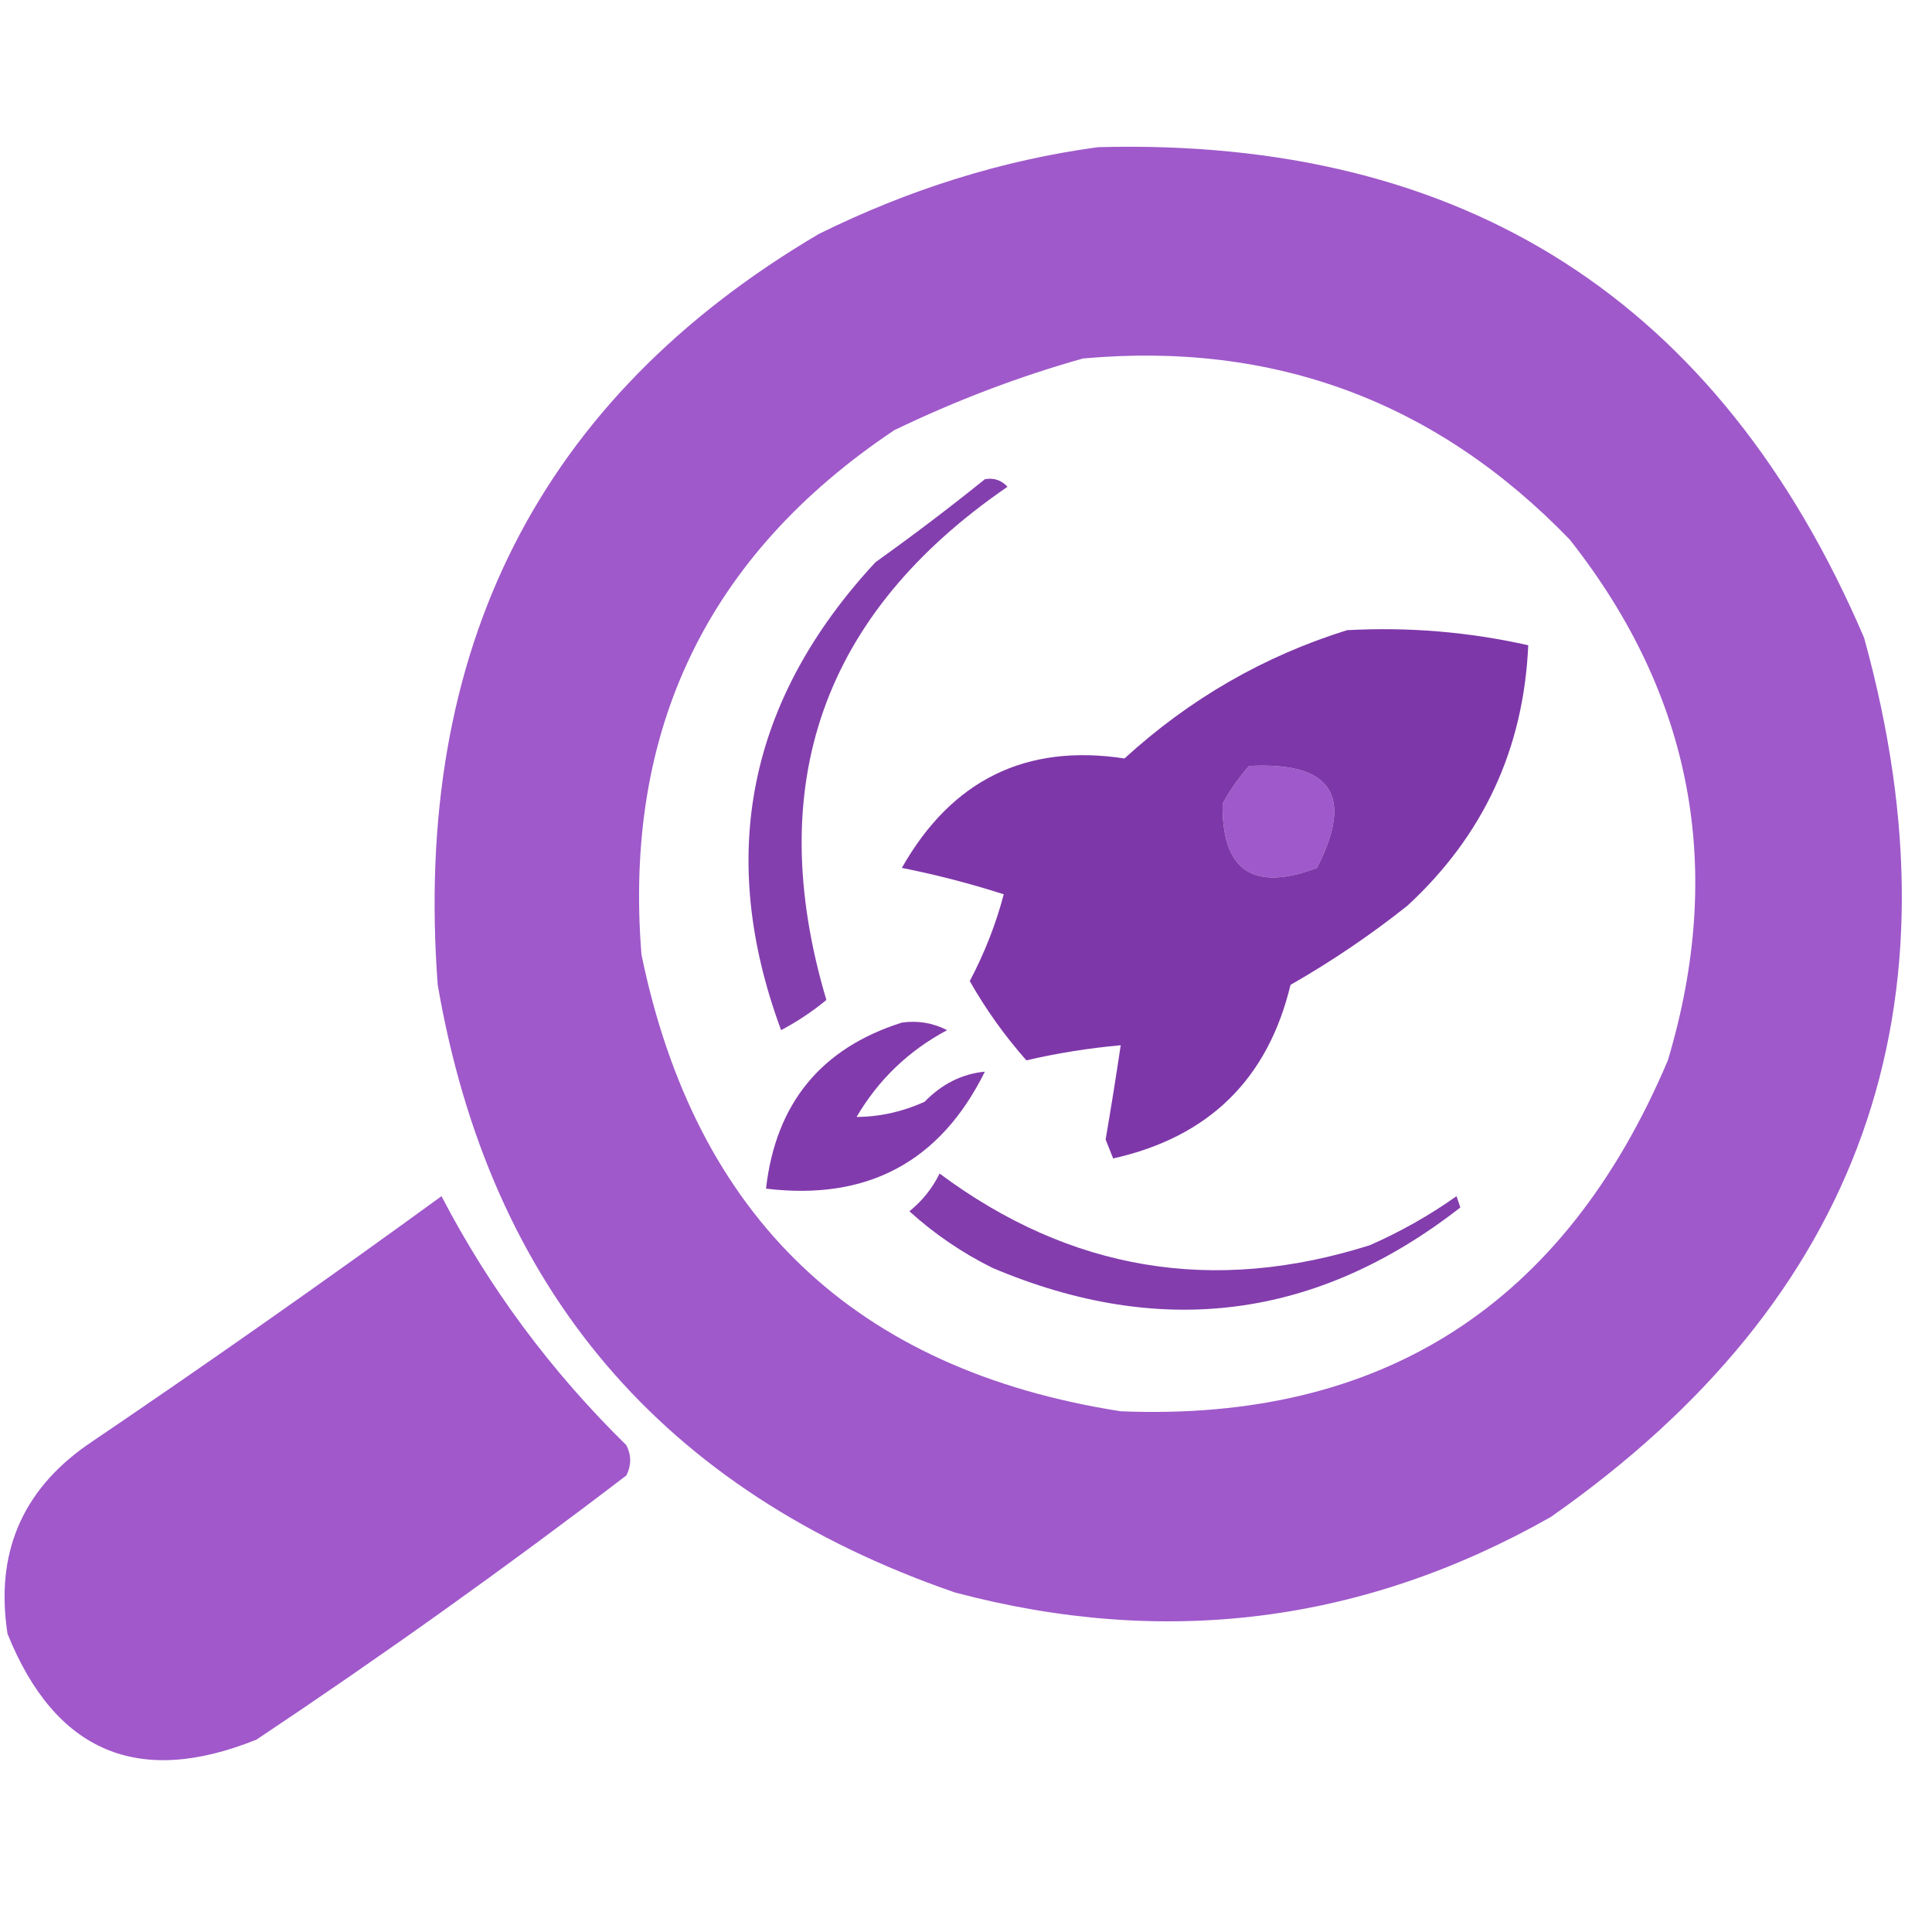 <?xml version="1.0" encoding="UTF-8"?>
<!DOCTYPE svg PUBLIC "-//W3C//DTD SVG 1.1//EN" "http://www.w3.org/Graphics/SVG/1.1/DTD/svg11.dtd">
<svg xmlns="http://www.w3.org/2000/svg" version="1.1" width="256px" height="256px" style="shape-rendering:geometricPrecision; text-rendering:geometricPrecision; image-rendering:optimizeQuality; fill-rule:evenodd; clip-rule:evenodd" xmlns:xlink="http://www.w3.org/1999/xlink">
<g><path style="opacity:0.961" fill="#9c53c9" d="M 145.5,19.5 C 194.035,18.201 227.869,39.868 247,84.5C 260.504,133.333 246.671,172.167 205.5,201C 180.684,215.08 154.35,218.413 126.5,211C 87.776,197.615 64.943,170.782 58,130.5C 54.673,85.968 71.507,52.802 108.5,31C 120.565,25.04 132.898,21.206 145.5,19.5 Z M 143.5,47.5 C 168.841,45.209 190.341,53.209 208,71.5C 224.273,92.124 228.606,115.124 221,140.5C 207.279,172.912 183.113,188.412 148.5,187C 113.345,181.512 92.178,161.345 85,126.5C 82.589,96.708 93.756,73.542 118.5,57C 126.688,53.053 135.022,49.887 143.5,47.5 Z M 165.5,101.5 C 176.433,100.914 179.433,105.414 174.5,115C 166.048,118.202 161.881,115.368 162,106.5C 162.997,104.677 164.164,103.01 165.5,101.5 Z"/></g>
<g><path style="opacity:0.995" fill="#7e37a9" d="M 178.5,83.5 C 186.629,83.062 194.629,83.728 202.5,85.5C 201.898,99.204 196.564,110.704 186.5,120C 181.607,123.891 176.44,127.391 171,130.5C 167.997,143.002 160.164,150.669 147.5,153.5C 147.167,152.667 146.833,151.833 146.5,151C 147.215,146.828 147.881,142.662 148.5,138.5C 144.253,138.884 140.086,139.551 136,140.5C 133.126,137.247 130.626,133.747 128.5,130C 130.484,126.224 131.984,122.39 133,118.5C 128.598,117.084 124.098,115.918 119.5,115C 126.114,103.341 135.947,98.508 149,100.5C 157.648,92.598 167.481,86.932 178.5,83.5 Z M 165.5,101.5 C 164.164,103.01 162.997,104.677 162,106.5C 161.881,115.368 166.048,118.202 174.5,115C 179.433,105.414 176.433,100.914 165.5,101.5 Z"/></g>
<g><path style="opacity:0.96" fill="#7f38ab" d="M 130.5,63.5 C 131.675,63.281 132.675,63.614 133.5,64.5C 109.011,81.299 101.011,103.966 109.5,132.5C 107.678,134.01 105.678,135.343 103.5,136.5C 94.939,113.392 99.105,92.725 116,74.5C 120.991,70.934 125.825,67.268 130.5,63.5 Z"/></g>
<g><path style="opacity:0.976" fill="#7f37aa" d="M 119.5,135.5 C 121.604,135.201 123.604,135.534 125.5,136.5C 120.415,139.208 116.415,143.041 113.5,148C 116.57,147.985 119.57,147.318 122.5,146C 124.812,143.625 127.479,142.292 130.5,142C 124.587,153.959 114.92,159.126 101.5,157.5C 102.786,146.222 108.786,138.889 119.5,135.5 Z"/></g>
<g><path style="opacity:0.967" fill="#7f37aa" d="M 124.5,155.5 C 141.809,168.385 160.809,171.551 181.5,165C 185.577,163.213 189.41,161.046 193,158.5C 193.167,159 193.333,159.5 193.5,160C 174.516,174.803 153.849,177.469 131.5,168C 127.449,165.982 123.783,163.482 120.5,160.5C 122.207,159.127 123.54,157.461 124.5,155.5 Z"/></g>
<g><path style="opacity:0.965" fill="#9d53ca" d="M 58.5,158.5 C 64.847,170.705 73.014,181.705 83,191.5C 83.667,192.833 83.667,194.167 83,195.5C 67.149,207.615 50.816,219.282 34,230.5C 18.325,236.829 7.325,232.162 1,216.5C -0.644,205.914 2.856,197.581 11.5,191.5C 27.408,180.724 43.075,169.724 58.5,158.5 Z"/></g>
</svg>
